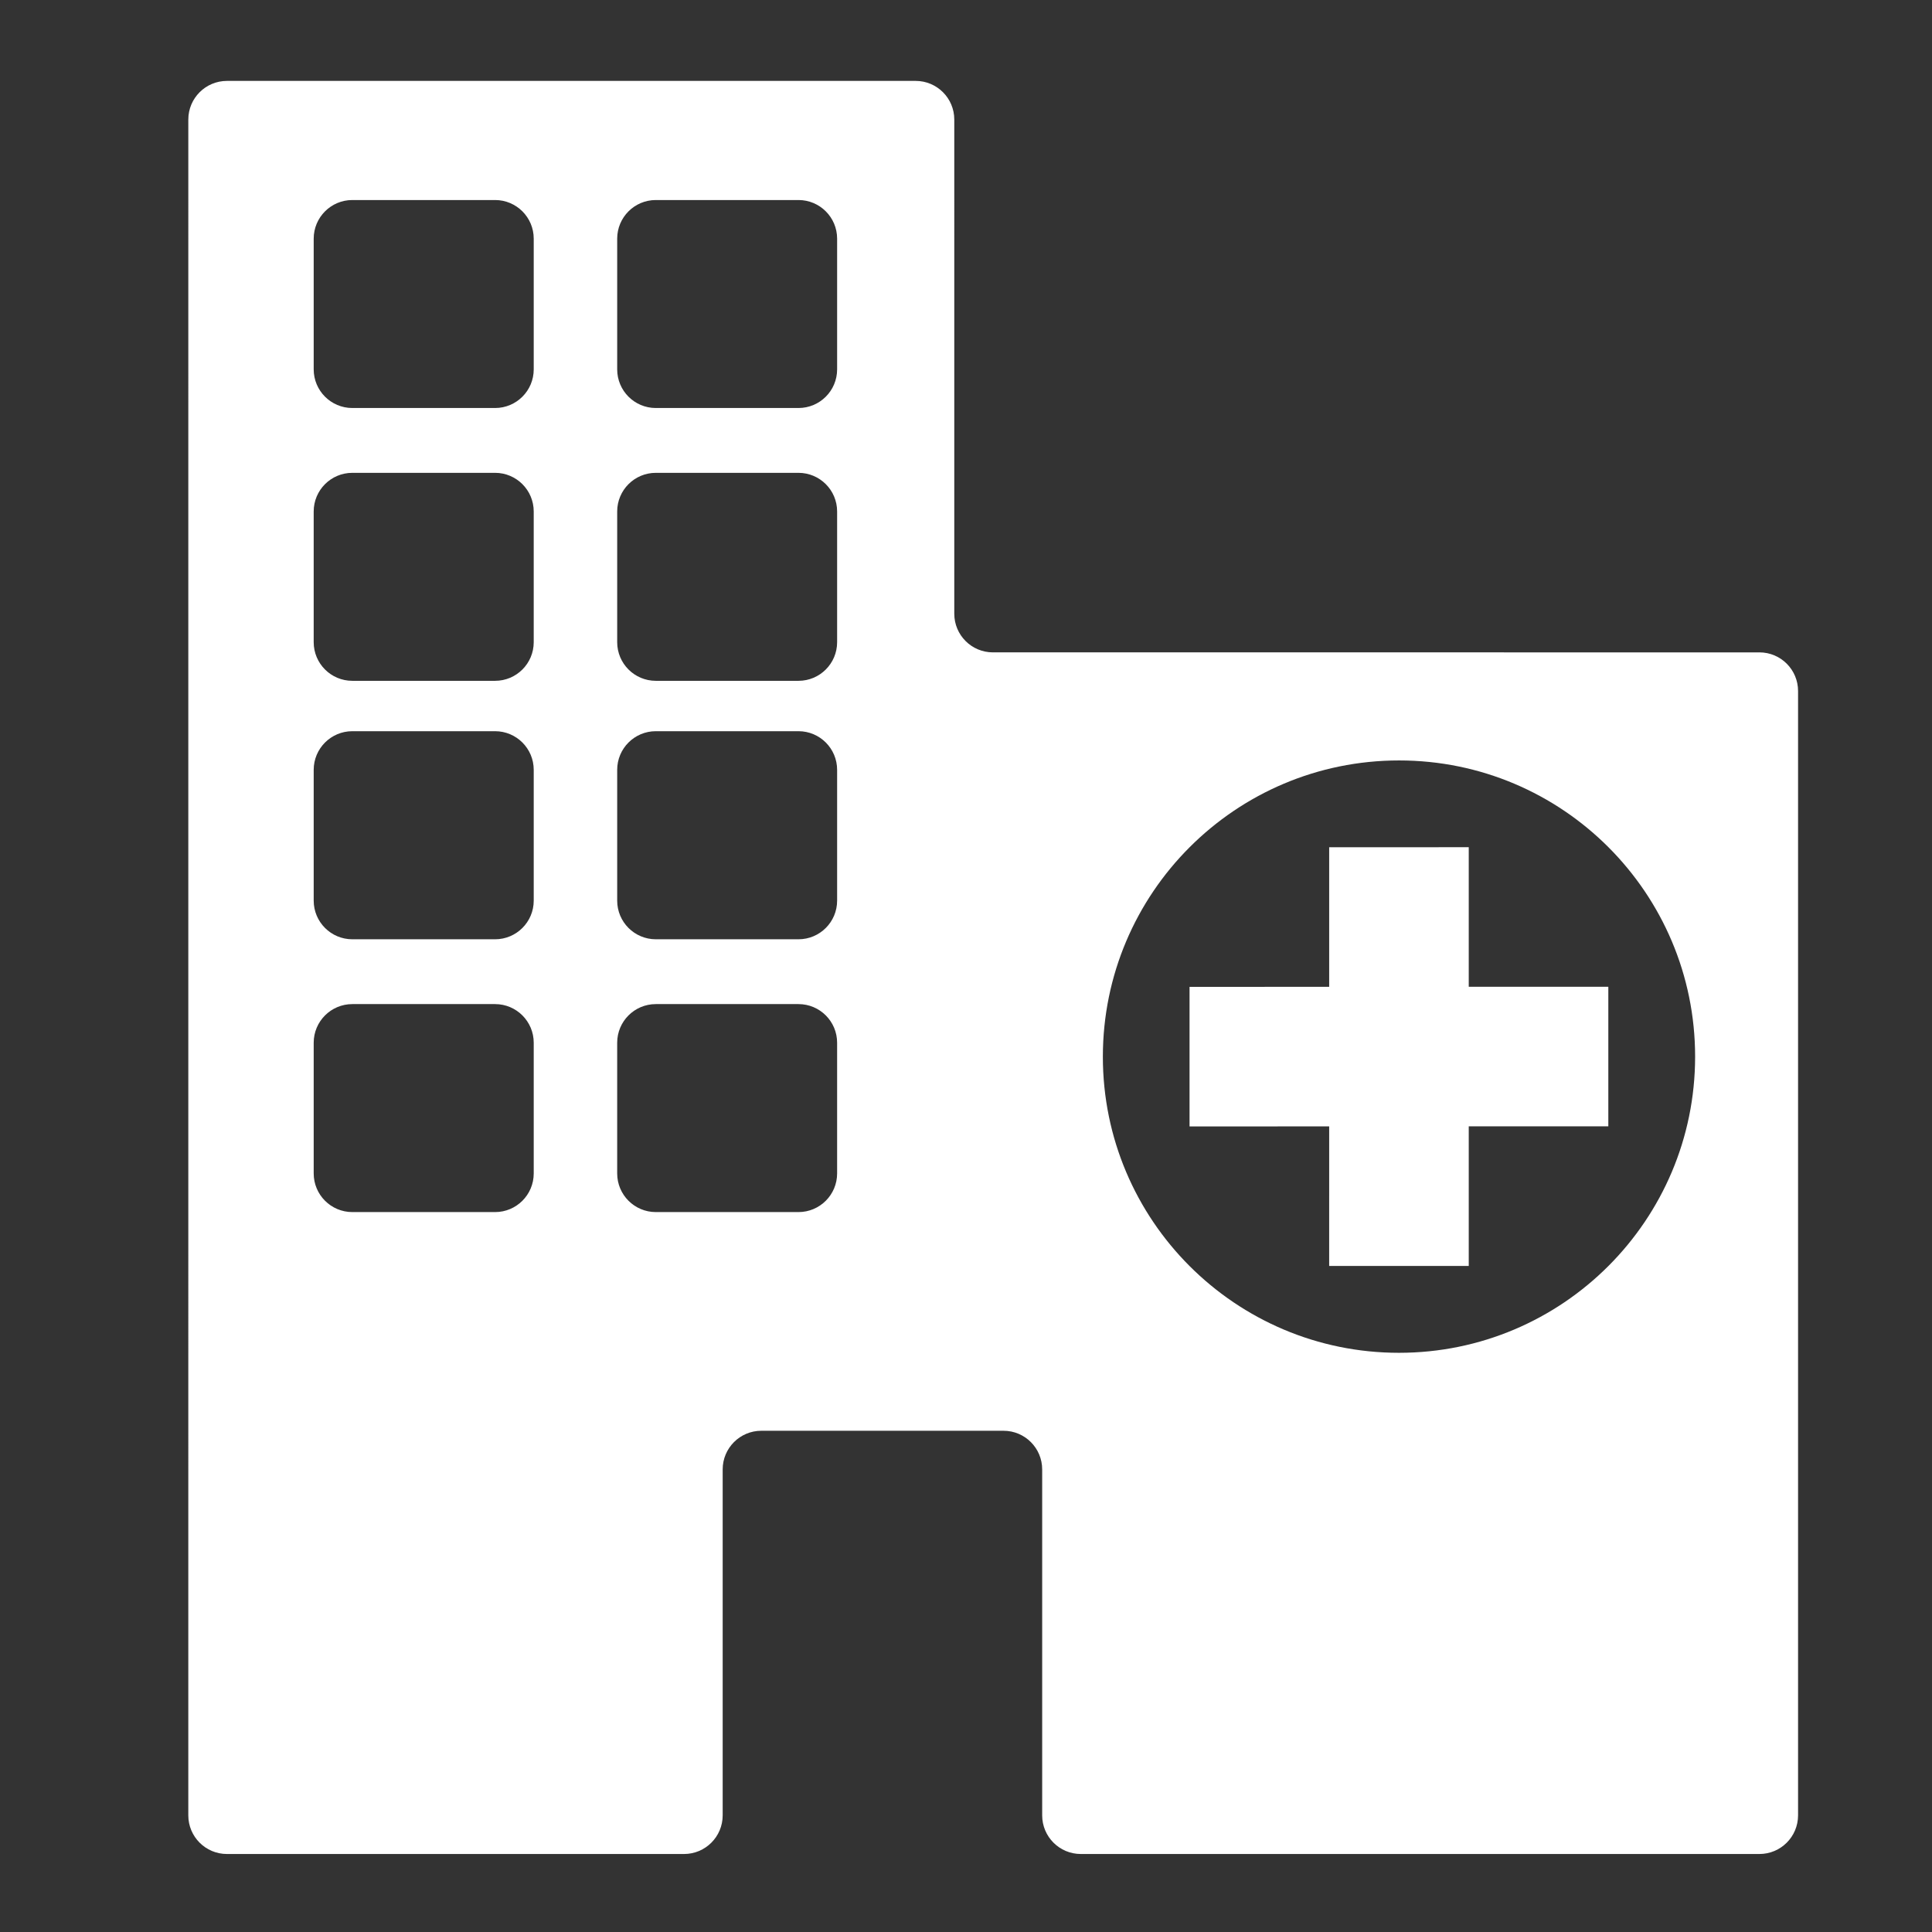 <svg version="1.1" id="Layer_2" xmlns="http://www.w3.org/2000/svg" xmlns:xlink="http://www.w3.org/1999/xlink" x="0px" y="0px"
	 viewBox="0 0 500 500" enable-background="new 0 0 500 500" xml:space="preserve">
<rect x="0" y="0" width="500" height="500" fill="#333333" stroke="none"/>
<g>
	<path fill="#FFFFFF" d="M246.967,158.833l0.001-127.895c0-5.523-4.477-10-10-10L58.735,20.939c-5.523,0-10,4.477-10,10
		l-0.002,438.875c0,5.523,4.477,10,10,10h70.003h48.292c5.523,0,10-4.477,10-10v-89.532c0-5.523,4.477-10,10-10h62.687
		c5.523,0,10,4.477,10,10v89.532c0,5.523,4.477,10,10,10l175.622-0.001c5.523,0,10-4.477,10-10l0.001-290.98c0-5.523-4.477-10-10-10
		H256.967C251.444,168.833,246.967,164.356,246.967,158.833z M128.127,313.685H91.184c-5.523,0-10-4.477-10-10v-33.826
		c0-5.523,4.477-10,10-10h36.943c5.523,0,10,4.477,10,10v33.826C138.127,309.208,133.65,313.685,128.127,313.685z M128.127,243.085
		H91.184c-5.523,0-10-4.477-10-10v-33.851c0-5.523,4.477-10,10-10h36.943c5.523,0,10,4.477,10,10v33.851
		C138.127,238.607,133.65,243.085,128.127,243.085z M128.127,176.195H91.183c-5.523,0-10-4.477-10-10v-33.826
		c0-5.523,4.477-10,10-10h36.943c5.523,0,10,4.477,10,10l0.001,33.826C138.127,171.718,133.65,176.195,128.127,176.195z
		 M128.127,105.593H91.184c-5.523,0-10-4.477-10-10V61.767c0-5.523,4.477-10,10-10h36.943c5.523,0,10,4.477,10,10v33.826
		C138.127,101.116,133.65,105.593,128.127,105.593z M206.645,313.685h-36.919c-5.523,0-10-4.477-10-10v-33.826
		c0-5.523,4.477-10,10-10h36.919c5.523,0,10,4.477,10,10v33.826C216.645,309.208,212.168,313.685,206.645,313.685z M206.646,243.084
		h-36.919c-5.523,0-10-4.477-10-10v-33.851c0-5.523,4.477-10,10-10h36.919c5.523,0,10,4.477,10,10v33.851
		C216.646,238.606,212.168,243.084,206.646,243.084z M206.646,176.195h-36.919c-5.523,0-10-4.477-10-10v-33.826
		c0-5.523,4.477-10,10-10h36.919c5.523,0,10,4.477,10,10v33.826C216.646,171.718,212.168,176.195,206.646,176.195z M206.646,105.593
		h-36.919c-5.523,0-10-4.477-10-10V61.767c0-5.523,4.477-10,10-10h36.919c5.523,0,10,4.477,10,10v33.826
		C216.646,101.116,212.168,105.593,206.646,105.593z M362.063,350.105c-42.329,0.006-76.645-34.323-76.644-76.627
		c0-42.333,34.315-76.669,76.645-76.675s76.63,34.308,76.63,76.657C438.693,315.763,404.392,350.1,362.063,350.105z"/>
</g>
<polygon fill="#FFFFFF" points="380.112,219.258 343.991,219.268 343.991,255.388 307.853,255.399 307.853,291.519 343.991,291.51 
	343.989,327.63 380.111,327.621 380.111,291.5 416.232,291.49 416.232,255.369 380.111,255.379 "/>
</svg>
